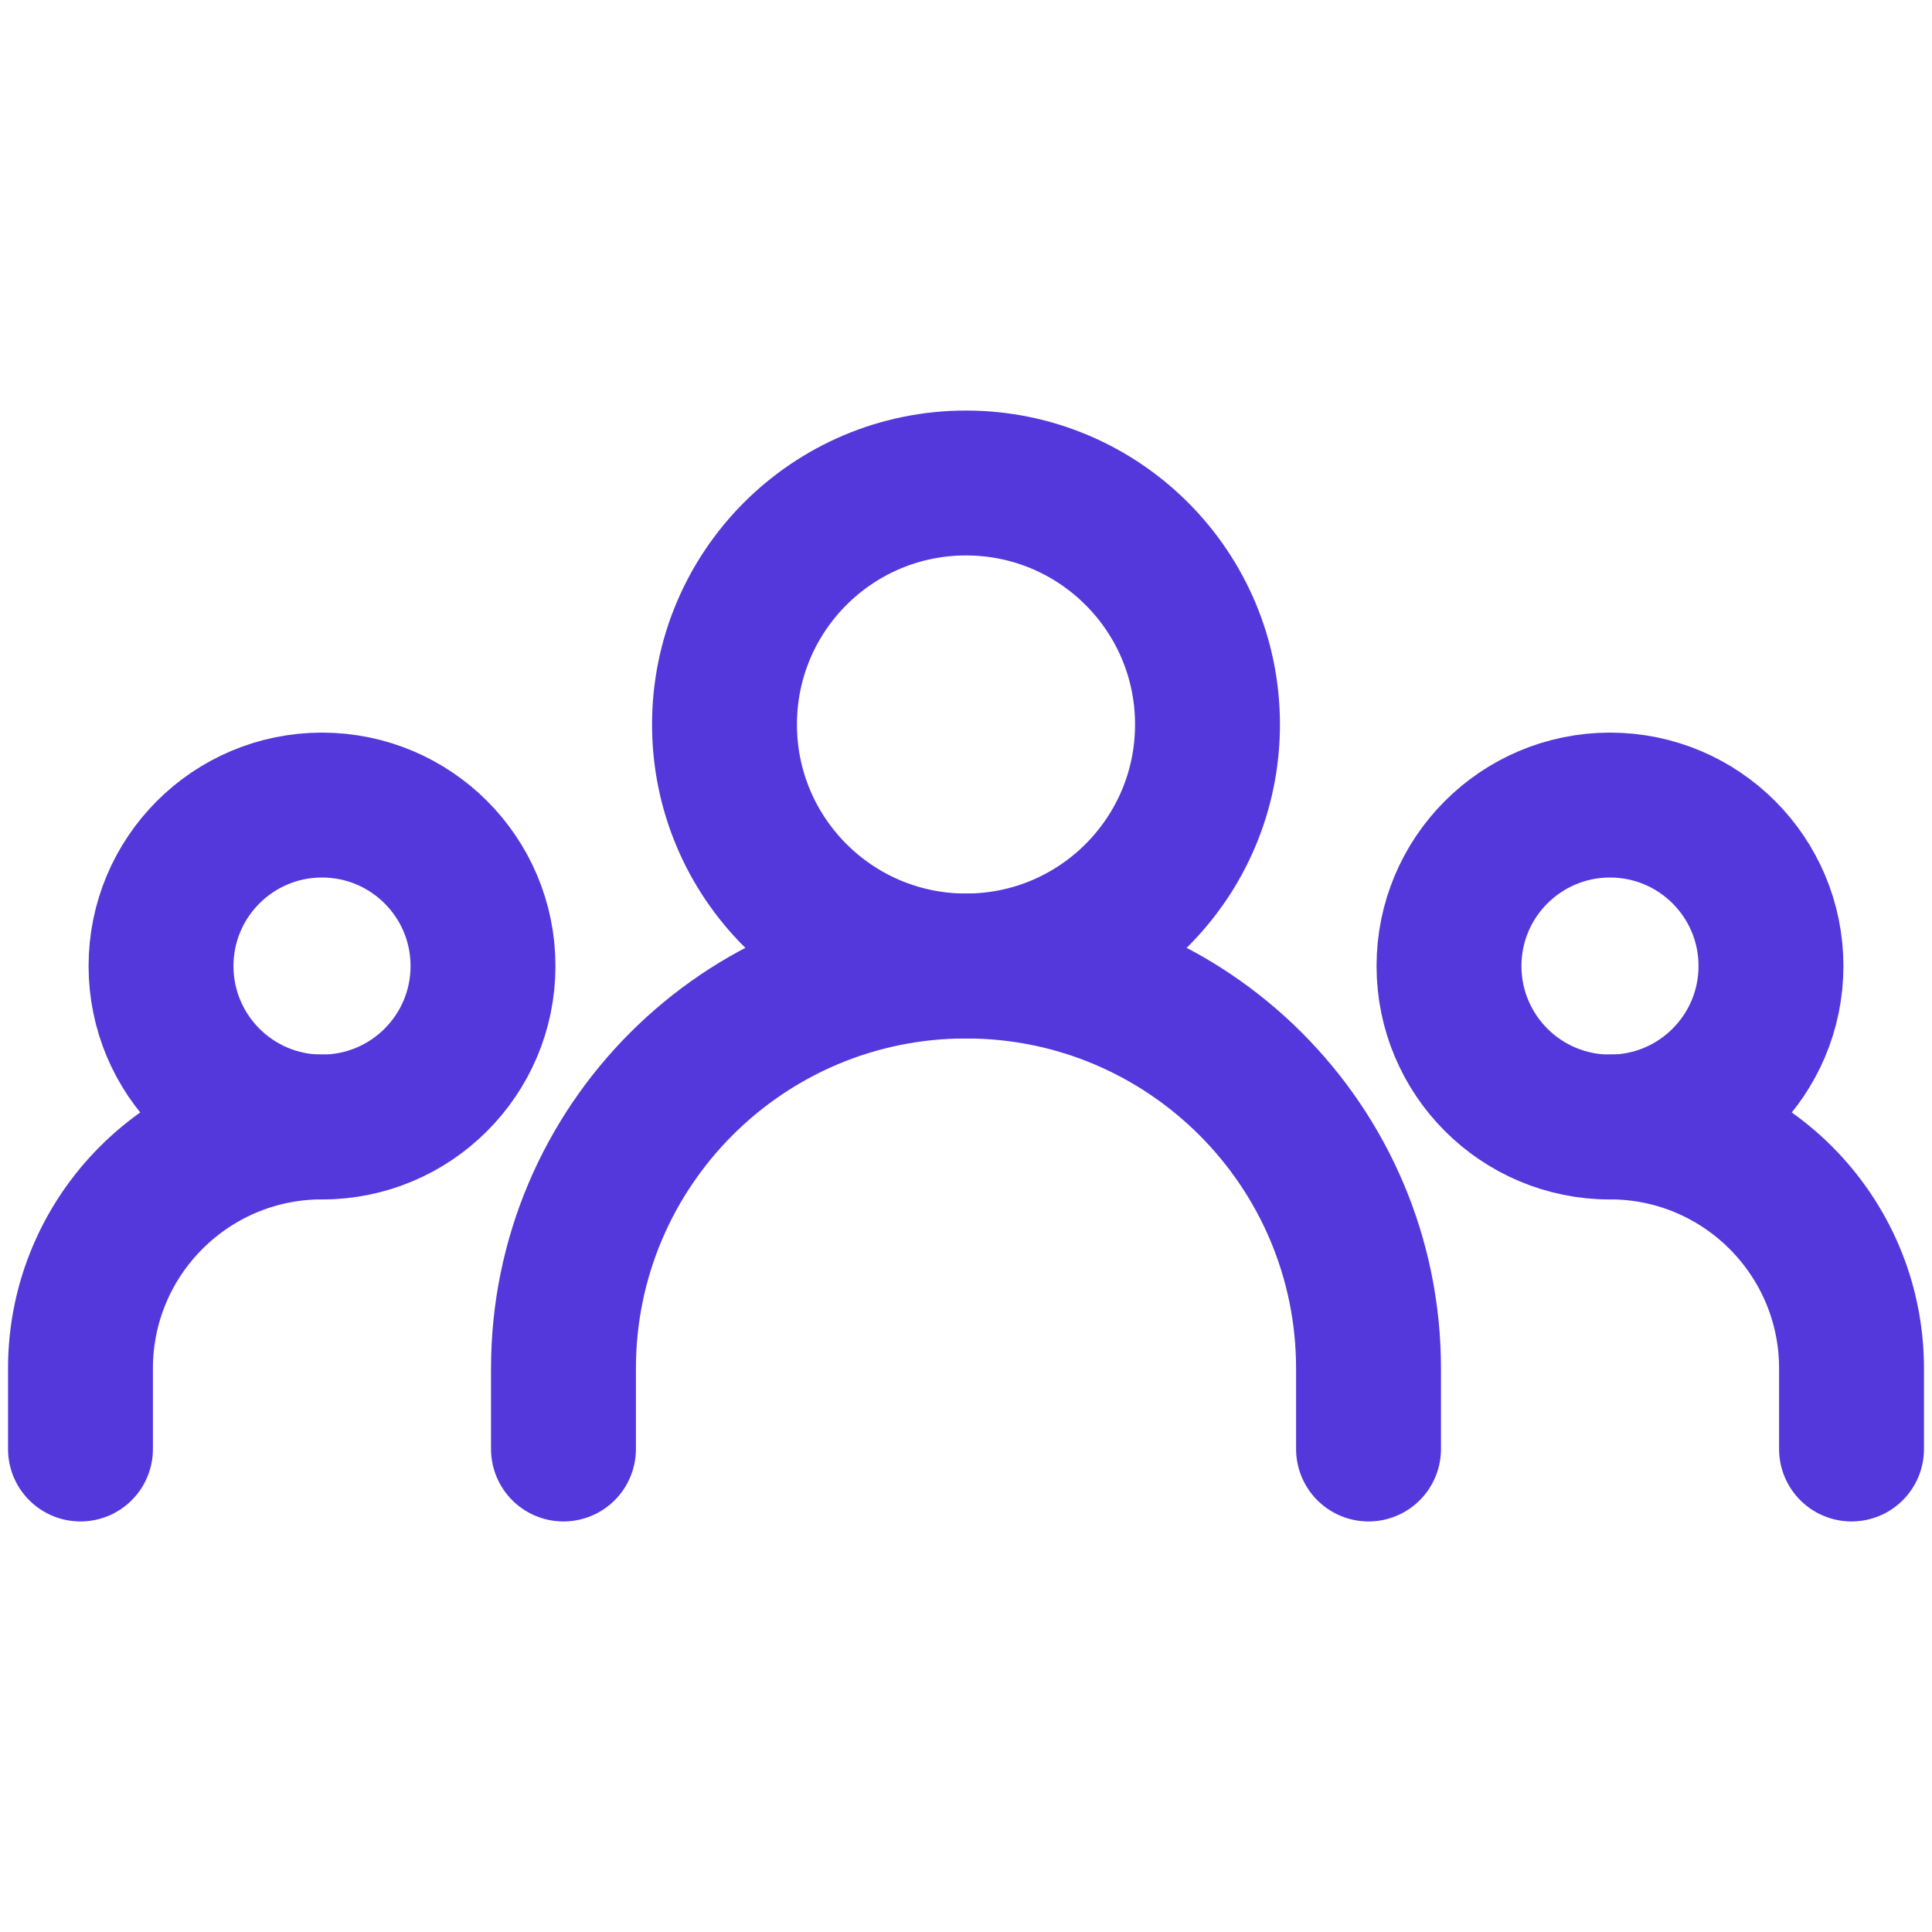 <svg width="20" height="20" viewBox="0 0 20 20" fill="none" xmlns="http://www.w3.org/2000/svg">
<g clip-path="url(#clip0_252_363)">
<path d="M5.833 15V14.167C5.833 11.866 7.699 10 10 10C12.301 10 14.167 11.866 14.167 14.167V15" stroke="#5438DC" stroke-width="1.5" stroke-linecap="round" stroke-linejoin="round"/>
<path d="M0.833 15V14.166C0.833 12.786 1.953 11.666 3.333 11.666" stroke="#5438DC" stroke-width="1.5" stroke-linecap="round" stroke-linejoin="round"/>
<path d="M19.167 15V14.166C19.167 12.786 18.047 11.666 16.667 11.666" stroke="#5438DC" stroke-width="1.5" stroke-linecap="round" stroke-linejoin="round"/>
<path d="M10 10C11.381 10 12.5 8.881 12.5 7.5C12.5 6.119 11.381 5 10 5C8.619 5 7.5 6.119 7.5 7.5C7.5 8.881 8.619 10 10 10Z" stroke="#5438DC" stroke-width="1.5" stroke-linecap="round" stroke-linejoin="round"/>
<path d="M3.333 11.667C4.254 11.667 5 10.921 5 10C5 9.08 4.254 8.334 3.333 8.334C2.413 8.334 1.667 9.08 1.667 10C1.667 10.921 2.413 11.667 3.333 11.667Z" stroke="#5438DC" stroke-width="1.5" stroke-linecap="round" stroke-linejoin="round"/>
<path d="M16.667 11.667C17.587 11.667 18.333 10.921 18.333 10C18.333 9.08 17.587 8.334 16.667 8.334C15.746 8.334 15 9.08 15 10C15 10.921 15.746 11.667 16.667 11.667Z" stroke="#5438DC" stroke-width="1.5" stroke-linecap="round" stroke-linejoin="round"/>
</g>
<defs>
<clipPath id="clip0_252_363">
<rect width="20" height="20" fill="white"/>
</clipPath>
</defs>
</svg>
